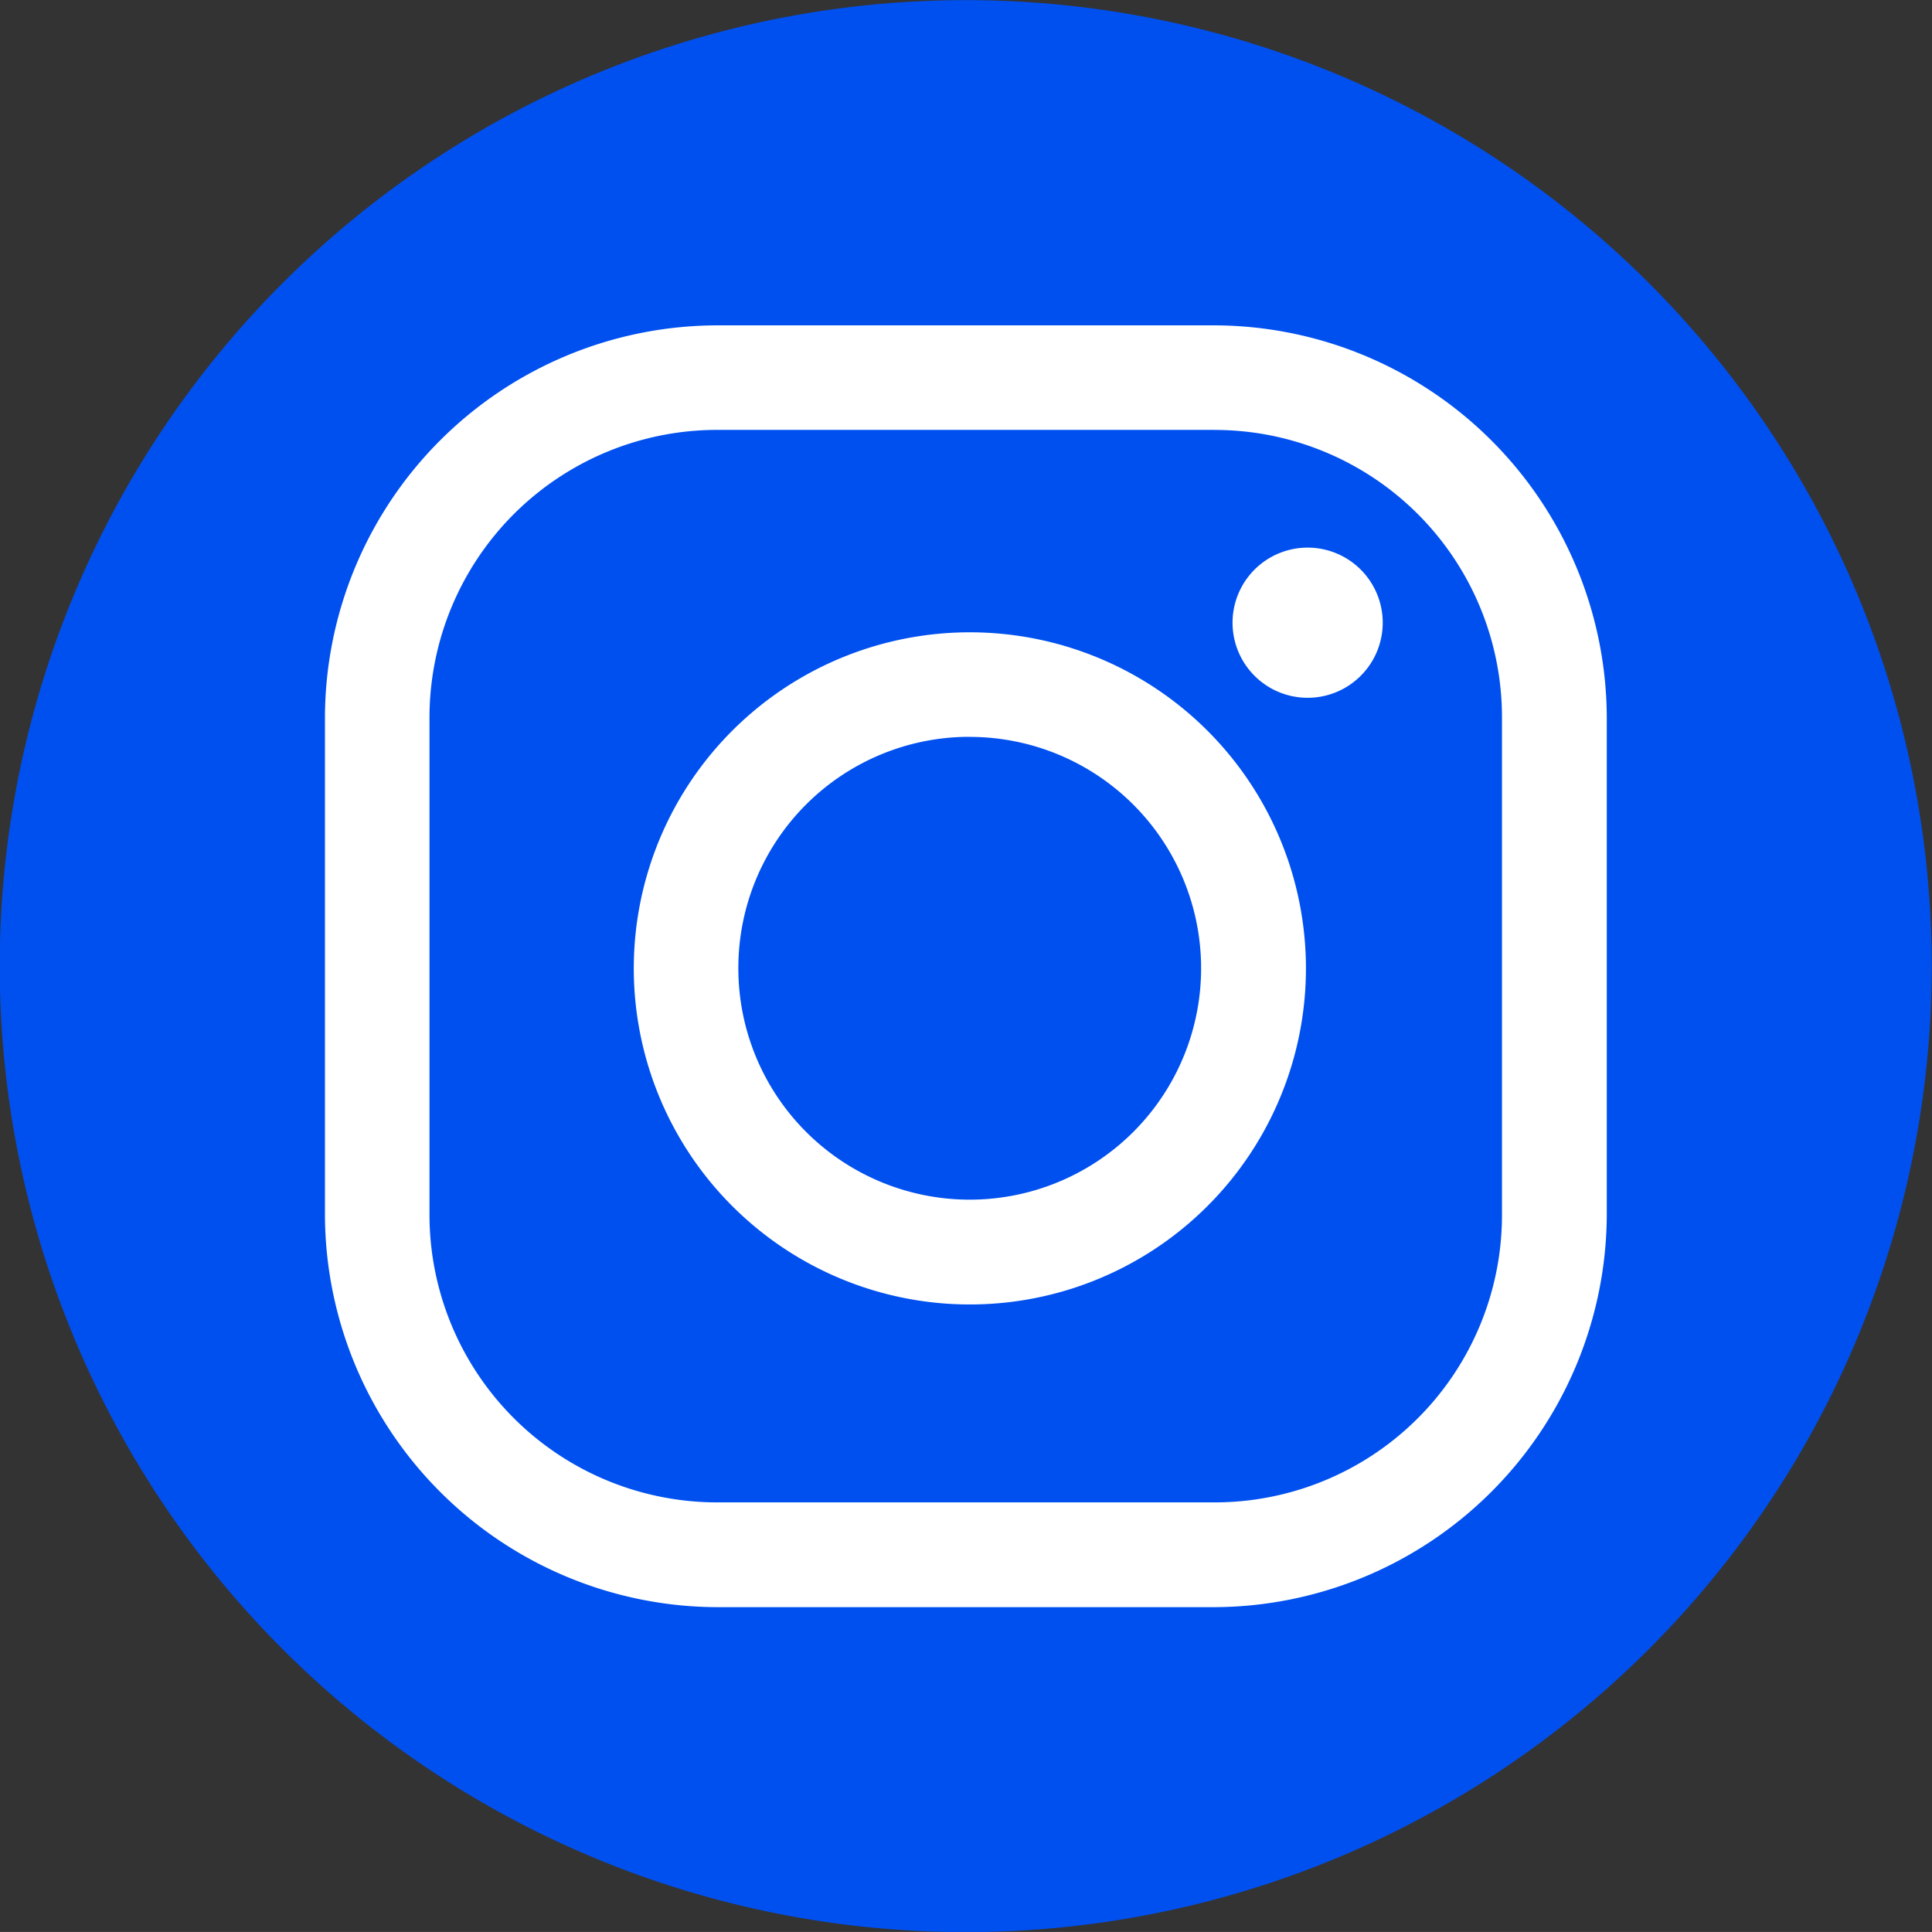 <svg id="instagram" xmlns="http://www.w3.org/2000/svg" xmlns:xlink="http://www.w3.org/1999/xlink" width="72.042" height="72.041" viewBox="0 0 72.042 72.041">
  <rect x="0" y="0" width="72.042" height="72.041" fill="#333333" stroke="none"/>
  <defs>
    <clipPath id="clip-path">
      <rect id="Rectangle_25" data-name="Rectangle 25" width="72.042" height="72.041" fill="none"/>
    </clipPath>
  </defs>
  <g id="Group_20" data-name="Group 20" transform="translate(0 0)" clip-path="url(#clip-path)">
    <path id="Path_108" data-name="Path 108" d="M72.041,36.015A36.021,36.021,0,1,1,36.025,0,36.014,36.014,0,0,1,72.041,36.015" transform="translate(-0.009 0.005)" fill="#0050f0"/>
    <path id="Path_109" data-name="Path 109" d="M34.392,1.229H15.861A14.655,14.655,0,0,0,1.228,15.852V34.393A14.672,14.672,0,0,0,15.861,49.026H34.392A14.689,14.689,0,0,0,49.026,34.393V15.852A14.672,14.672,0,0,0,34.392,1.229m0,3.9A10.713,10.713,0,0,1,45.118,15.852V34.393A10.713,10.713,0,0,1,34.392,45.119H15.861A10.73,10.73,0,0,1,5.126,34.393V15.852A10.73,10.73,0,0,1,15.861,5.127H34.392" transform="translate(10.889 10.903)" fill="#fff"/>
    <path id="Path_110" data-name="Path 110" d="M14.9,5.227a12.532,12.532,0,1,0,8.871,3.661A12.538,12.538,0,0,0,14.9,5.227m0,3.9a8.628,8.628,0,1,1-8.614,8.624A8.621,8.621,0,0,1,14.9,9.124m12.62-7.055a2.8,2.8,0,1,0,1.973.819,2.8,2.8,0,0,0-1.973-.819" transform="translate(21.246 18.351)" fill="#fff"/>
  </g>
</svg>
